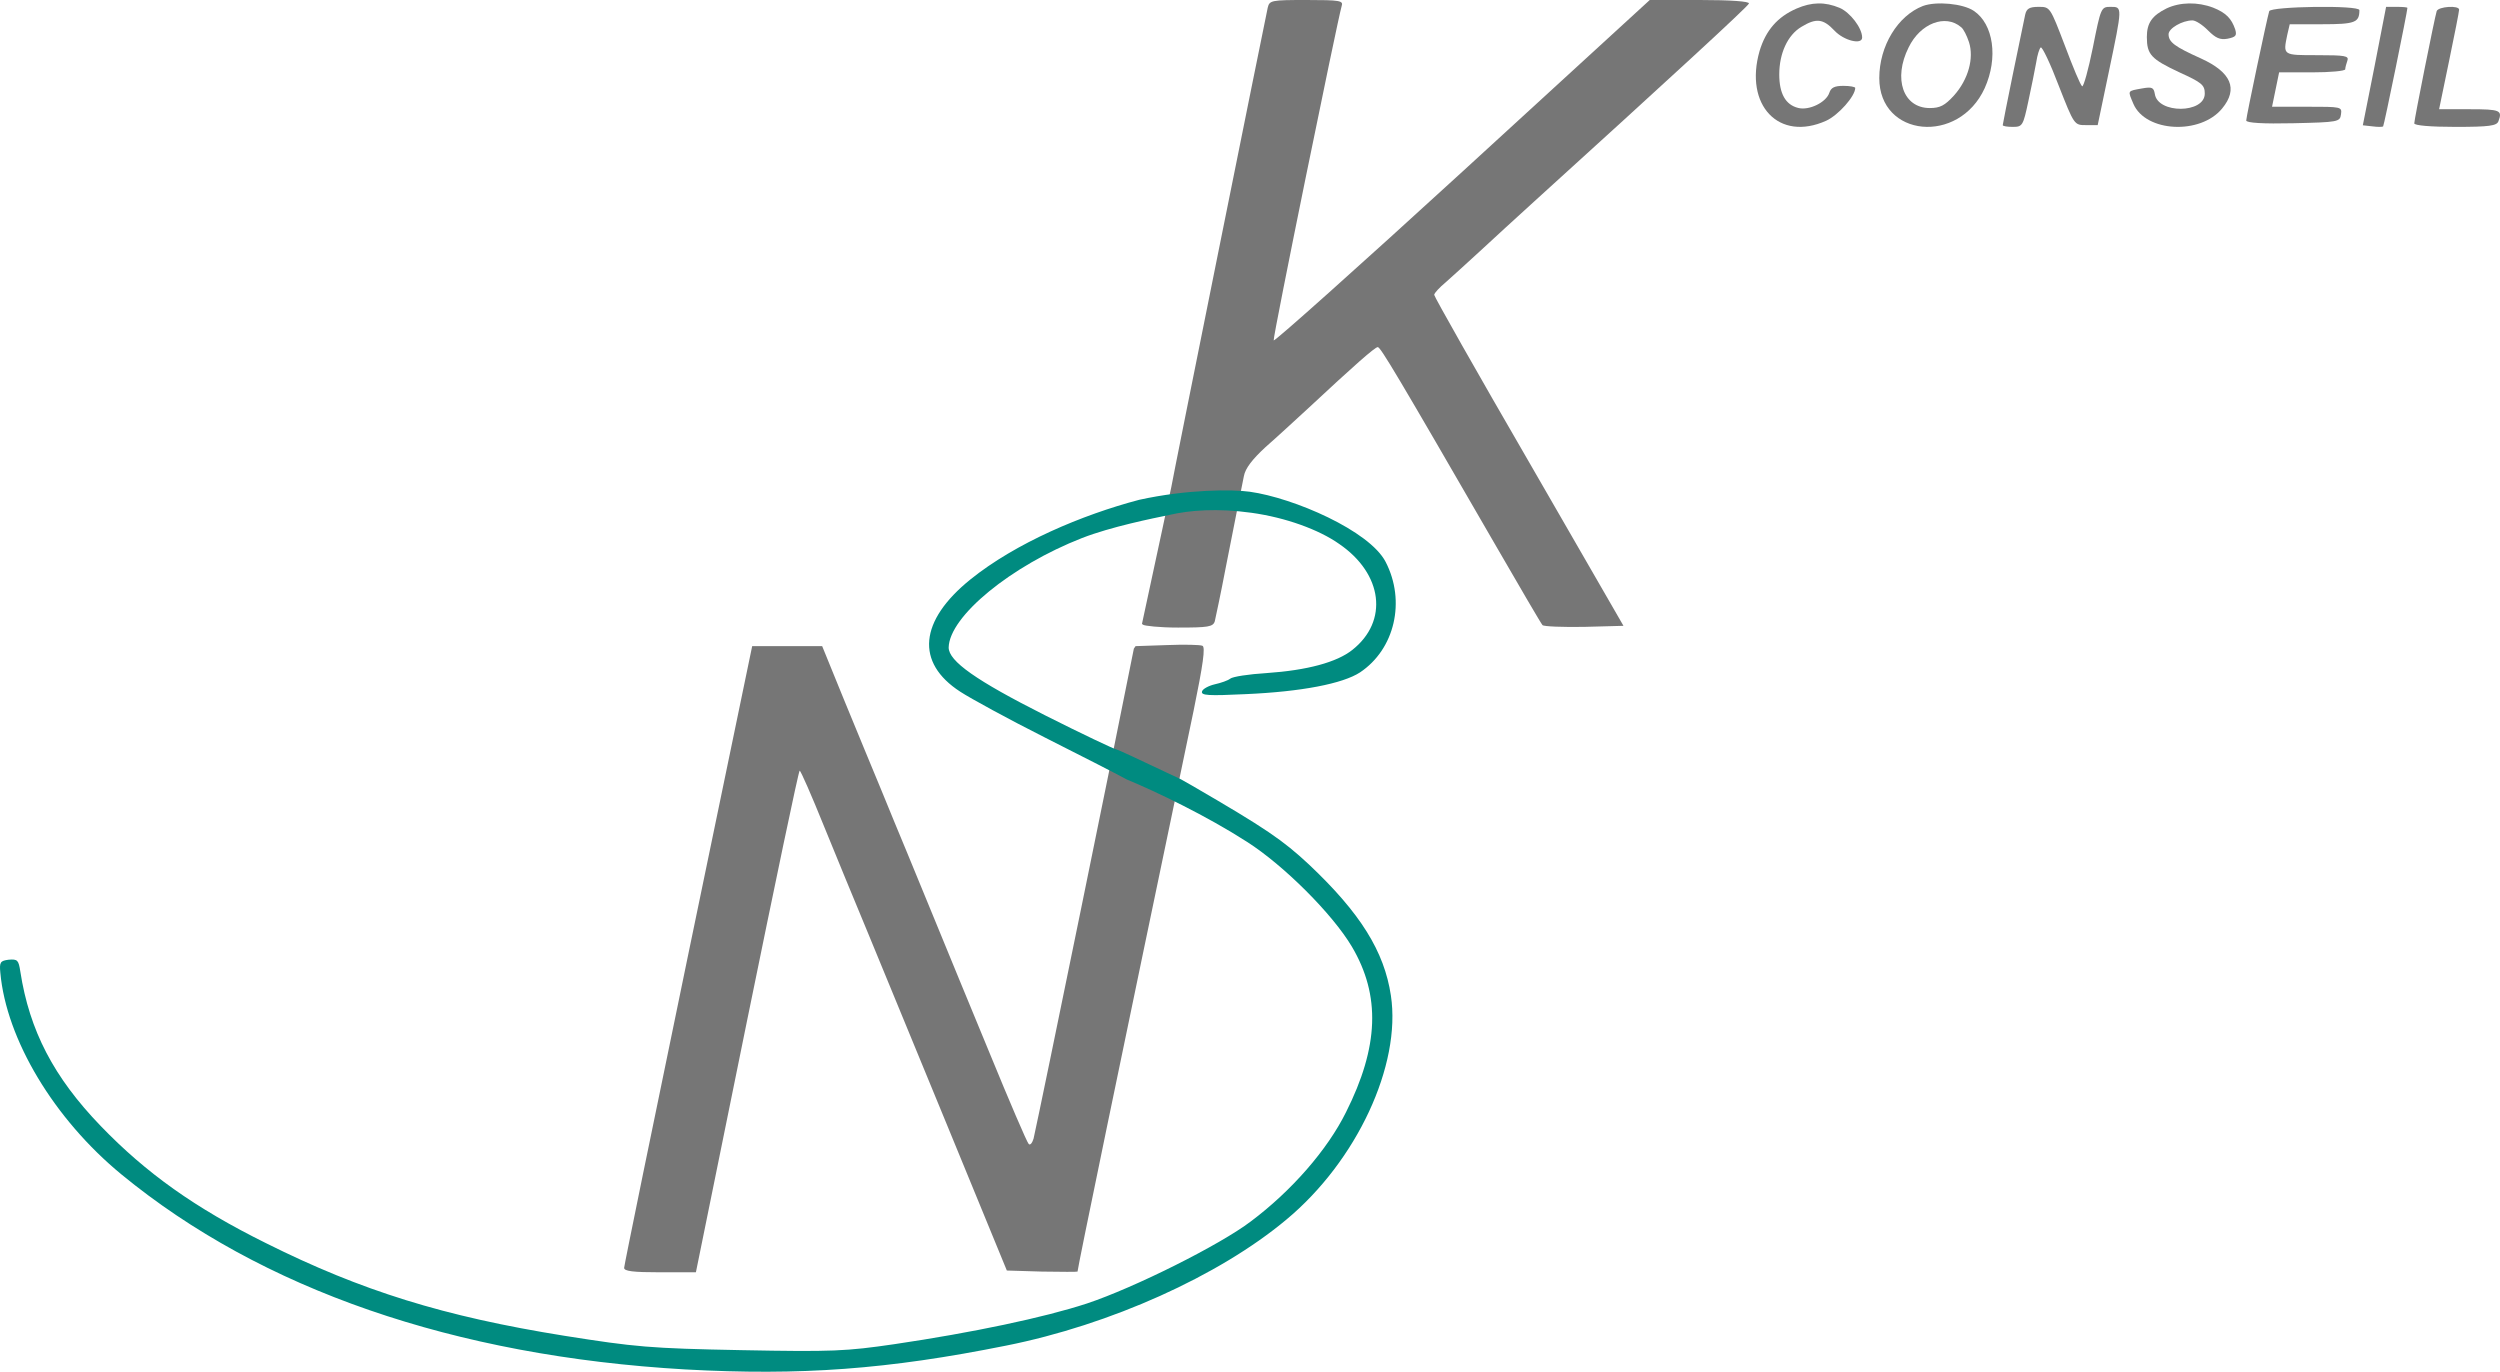 <?xml version="1.0" encoding="UTF-8"?>
<svg width="729px" height="400px" viewBox="0 0 729 400" version="1.1" xmlns="http://www.w3.org/2000/svg" xmlns:xlink="http://www.w3.org/1999/xlink">
    <!-- Generator: Sketch 63.1 (92452) - https://sketch.com -->
    <title>Group 2</title>
    <desc>Created with Sketch.</desc>
    <g id="Welcome" stroke="none" stroke-width="1" fill="none" fill-rule="evenodd">
        <g id="Artboard" transform="translate(-862, -1740)">
            <g id="Group-2" transform="translate(862, 1740)">
                <g id="Group-17-Copy" transform="translate(512, 1)" fill="#767676">
                    <path d="M11.867,1.499 C6.33,3.915 2.904,7.841 1.092,13.876 C-3.44,29.673 6.733,40.44 20.525,34.201 C24.051,32.591 28.986,27.055 28.986,24.64 C28.986,24.34 27.474,24.037 25.562,24.037 C22.942,24.037 21.936,24.54 21.434,26.05 C20.525,28.868 15.49,31.284 12.37,30.478 C8.647,29.57 6.833,26.253 6.833,20.72 C6.833,14.578 9.25,9.248 13.279,6.833 C17.608,4.214 19.622,4.417 22.942,7.941 C25.665,10.858 31,12.163 31,9.95 C31,7.132 27.474,2.604 24.454,1.3 C20.125,-0.513 16.299,-0.414 11.867,1.499" id="Fill-3"></path>
                    <path d="M59.872,6.935 C60.569,7.443 61.563,9.475 62.161,11.305 C63.654,15.978 61.961,22.172 57.783,26.848 C55.096,29.79 53.705,30.506 50.722,30.506 C42.963,30.506 39.98,21.97 44.555,12.83 C47.936,5.82 55.297,2.975 59.872,6.935 M48.732,0.741 C41.371,3.583 36,12.421 36,21.769 C36,39.038 59.178,41.271 66.736,24.712 C70.716,15.877 69.321,6.022 63.552,2.162 C60.369,0.029 52.61,-0.683 48.732,0.741" id="Fill-5"></path>
                    <path d="M119.828,1.426 C115.499,3.54 114.022,5.757 114.022,9.782 C114.022,14.916 115.286,16.228 123.416,20.05 C130.07,23.073 130.911,23.778 130.911,26.295 C130.911,32.135 117.188,32.235 116.344,26.395 C116.029,24.481 115.499,24.281 112.647,24.784 C108.216,25.593 108.426,25.29 110.112,29.315 C113.704,37.572 129.647,38.378 135.98,30.627 C140.731,24.884 138.619,20.05 129.752,16.025 C122.149,12.599 120.355,11.294 120.355,8.976 C120.355,7.265 124.369,4.948 127.323,4.948 C128.272,4.948 130.279,6.26 131.864,7.871 C134.078,10.082 135.348,10.691 137.565,10.288 C139.995,9.782 140.309,9.379 139.782,7.565 C138.724,4.445 137.143,2.737 133.341,1.226 C128.8,-0.489 123.731,-0.389 119.828,1.426" id="Fill-7"></path>
                    <path d="M78.546,3.264 C77.637,7.379 72,34.969 72,35.483 C72,35.793 73.309,36 74.92,36 C77.74,36 77.943,35.69 79.452,28.589 C80.36,24.471 81.366,19.324 81.766,17.159 C82.069,15.1 82.674,13.146 83.077,12.836 C83.48,12.526 85.897,17.571 88.315,23.957 C92.846,35.483 92.846,35.483 96.269,35.483 L99.689,35.483 L102.915,20.042 C106.94,0.793 106.94,1 103.418,1 C100.697,1 100.598,1.204 98.283,12.836 C96.972,19.324 95.563,24.365 95.16,24.161 C94.654,23.851 92.44,18.5 90.126,12.322 C85.797,1 85.797,1 82.472,1 C79.751,1 78.949,1.514 78.546,3.264" id="Fill-9"></path>
                    <path d="M149.704,2.256 C149.083,4.261 143,33.035 143,34.136 C143,34.839 147.951,35.14 156.714,34.938 C169.917,34.637 170.326,34.537 170.636,32.333 C170.947,30.125 170.739,30.125 160.738,30.125 L150.529,30.125 L151.559,25.113 L152.592,20.1 L162.18,20.1 C167.544,20.1 171.871,19.699 171.871,19.199 C171.871,18.698 172.184,17.594 172.495,16.692 C173.01,15.29 171.871,15.088 163.728,15.088 C153.622,15.088 153.724,15.188 154.962,9.174 L155.684,6.068 L165.171,6.068 C174.762,6.068 176,5.567 176,1.954 C176,0.452 150.219,0.853 149.704,2.256" id="Fill-11"></path>
                    <path d="M180.442,18.217 L177,35.534 L179.772,35.844 C181.302,36.052 182.737,36.052 182.926,35.844 C183.214,35.534 190,2.34 190,1.31 C190,1.102 188.565,1 186.846,1 L183.786,1 L180.442,18.217 Z" id="Fill-13"></path>
                    <path d="M198.54,2.231 C197.935,4.189 192,33.838 192,34.969 C192,35.585 196.727,36 203.972,36 C213.932,36 216.044,35.69 216.546,34.352 C217.754,31.163 217.049,30.85 208.197,30.85 L199.242,30.85 L202.159,16.747 C203.772,9.026 205.077,2.334 205.077,1.82 C205.077,0.485 199.042,0.894 198.54,2.231" id="Fill-15"></path>
                </g>
                <g id="Group-Copy">
                    <path d="M330.631,189.152 C327.098,207.236 303.131,324.456 301.388,332.026 C300.978,333.358 300.364,334.072 299.953,333.561 C299.438,333.051 294.31,321.084 288.568,307.068 C282.721,292.953 275.748,275.974 272.978,269.22 C270.207,262.472 266.412,253.265 264.567,248.764 C262.719,244.262 259.233,235.979 256.977,230.351 C254.617,224.726 249.797,212.962 246.206,204.269 L239.745,188.413 L229.49,188.413 L219.336,188.413 L200.669,278.427 C190.413,327.937 182.003,369.058 182.003,369.671 C181.901,370.692 184.668,371 192.462,371 L202.925,371 L217.796,297.864 C226.003,257.663 232.874,224.726 233.183,224.726 C233.488,224.726 236.669,231.991 240.261,240.886 C243.849,249.687 249.489,263.392 252.772,271.266 C256.055,279.144 266.514,304.714 276.156,328.041 L293.594,370.486 L303.85,370.794 C309.592,370.895 314.208,370.895 314.208,370.794 C314.481,368.476 325.764,313.956 348.057,207.236 C350.825,193.734 351.541,188.62 350.621,188.309 C350.004,188.004 345.286,187.903 340.26,188.106 L331.131,188.413 C330.81,188.843 330.643,189.089 330.631,189.152 Z" id="Fill-1-Copy" fill="#767676"></path>
                    <path d="M341.56,142.004 C341.56,142.209 337.313,161.823 333.002,181.907 C332.983,181.946 333.102,182.041 333.358,182.191 C333.763,182.489 337.985,183 343.503,183 C352.293,183 353.723,182.797 354.233,181.164 C354.439,180.241 355.971,173.186 357.403,165.62 C359.769,153.527 362.413,140.357 362.716,138.836 C363.125,136.588 365.17,133.928 369.056,130.348 C372.222,127.589 377.741,122.478 381.421,119.104 C394.912,106.528 400.941,101.214 401.759,101.214 C402.577,101.214 407.383,109.29 436.099,158.977 C443.256,171.347 449.39,181.877 449.795,182.286 C450.204,182.696 455.723,182.899 461.961,182.797 L473.405,182.489 L445.811,134.644 C430.58,108.371 418.214,86.492 418.214,85.981 C418.214,85.471 419.748,83.831 421.59,82.297 C423.324,80.765 427.822,76.675 431.607,73.199 C435.284,69.829 442.337,63.284 447.447,58.683 C485.976,23.715 509.788,1.839 509.994,1.021 C510.2,0.406 504.679,0 495.686,0 L481.069,0 L426.389,50.096 C396.345,77.597 371.611,99.679 371.405,99.27 C371.1,98.452 390.005,5.926 391.235,1.738 C391.746,0.203 390.823,0 381.012,0 C370.688,0 370.178,0.101 369.668,2.248 C368.748,6.44 341.56,141.392 341.56,142.004 Z" id="Fill-1-Copy-5" fill="#767676"></path>
                    <path d="M332.201,145.742 C315.521,150.131 296.178,158.325 282.976,168.963 C268.032,181.035 266.906,193.208 280.008,201.698 C282.976,203.643 294.029,209.678 304.57,214.995 C315.112,220.315 325.044,225.383 328.519,227.27 C337.237,230.889 351.853,237.908 363.622,245.478 C374.367,252.334 388.594,266.554 394.221,276.065 C402.614,290.285 402.103,305.219 392.482,324.347 C387.057,335.296 376.621,347.263 364.746,356.162 C355.741,363.018 330.77,375.497 316.953,380.097 C304.469,384.193 283.589,388.59 260.767,391.966 C246.746,394.012 242.855,394.215 216.246,393.704 C189.433,393.194 185.237,392.784 164.564,389.51 C129.461,383.885 105.41,376.417 77.573,362.508 C56.899,352.273 42.571,342.044 29.37,328.338 C15.654,314.118 8.595,300.514 5.931,283.328 C5.42,279.952 5.113,279.647 2.554,279.85 C0.097,280.158 -0.207,280.567 0.097,283.635 C1.837,303.071 15.756,326.292 35.407,342.456 C76.243,376.007 132.429,395.446 199.873,399.33 C233.44,401.173 258.821,399.33 293.413,392.375 C323.707,386.341 355.535,372.016 375.084,355.652 C395.653,338.567 408.654,310.54 405.582,290.285 C403.639,277.395 396.678,266.246 381.737,252.128 C374.059,244.967 369.149,241.594 347.656,229.113 L344.408,227.27 C332.092,221.421 325.778,218.497 325.466,218.497 C325,218.497 315.623,214.075 304.672,208.551 C284.611,198.424 276.631,192.799 276.631,188.808 C276.834,179.702 294.848,164.975 315.521,156.891 C323.91,153.62 336.048,151.167 341.105,150.131 C346.92,148.777 355.006,148.148 364.952,149.53 C374.899,150.913 384.601,154.435 390.536,158.633 C403.227,167.329 404.969,181.136 394.326,189.525 C389.822,193.107 381.226,195.458 369.25,196.276 C364.235,196.584 359.426,197.298 358.709,197.913 C358.093,198.424 356.049,199.141 354.205,199.55 C352.465,199.957 350.726,200.88 350.523,201.597 C350.113,202.825 352.364,202.926 363.213,202.412 C379.585,201.698 391.561,199.344 396.577,196.073 C406.709,189.319 409.981,175.308 404.049,163.849 C399.338,154.746 377.229,145.18 364.441,143.391 C359.316,142.674 346.149,142.674 332.201,145.742 Z" id="Fill-1-Copy-2" fill="#008B80"></path>
                </g>
            </g>
        </g>
    </g>
</svg>